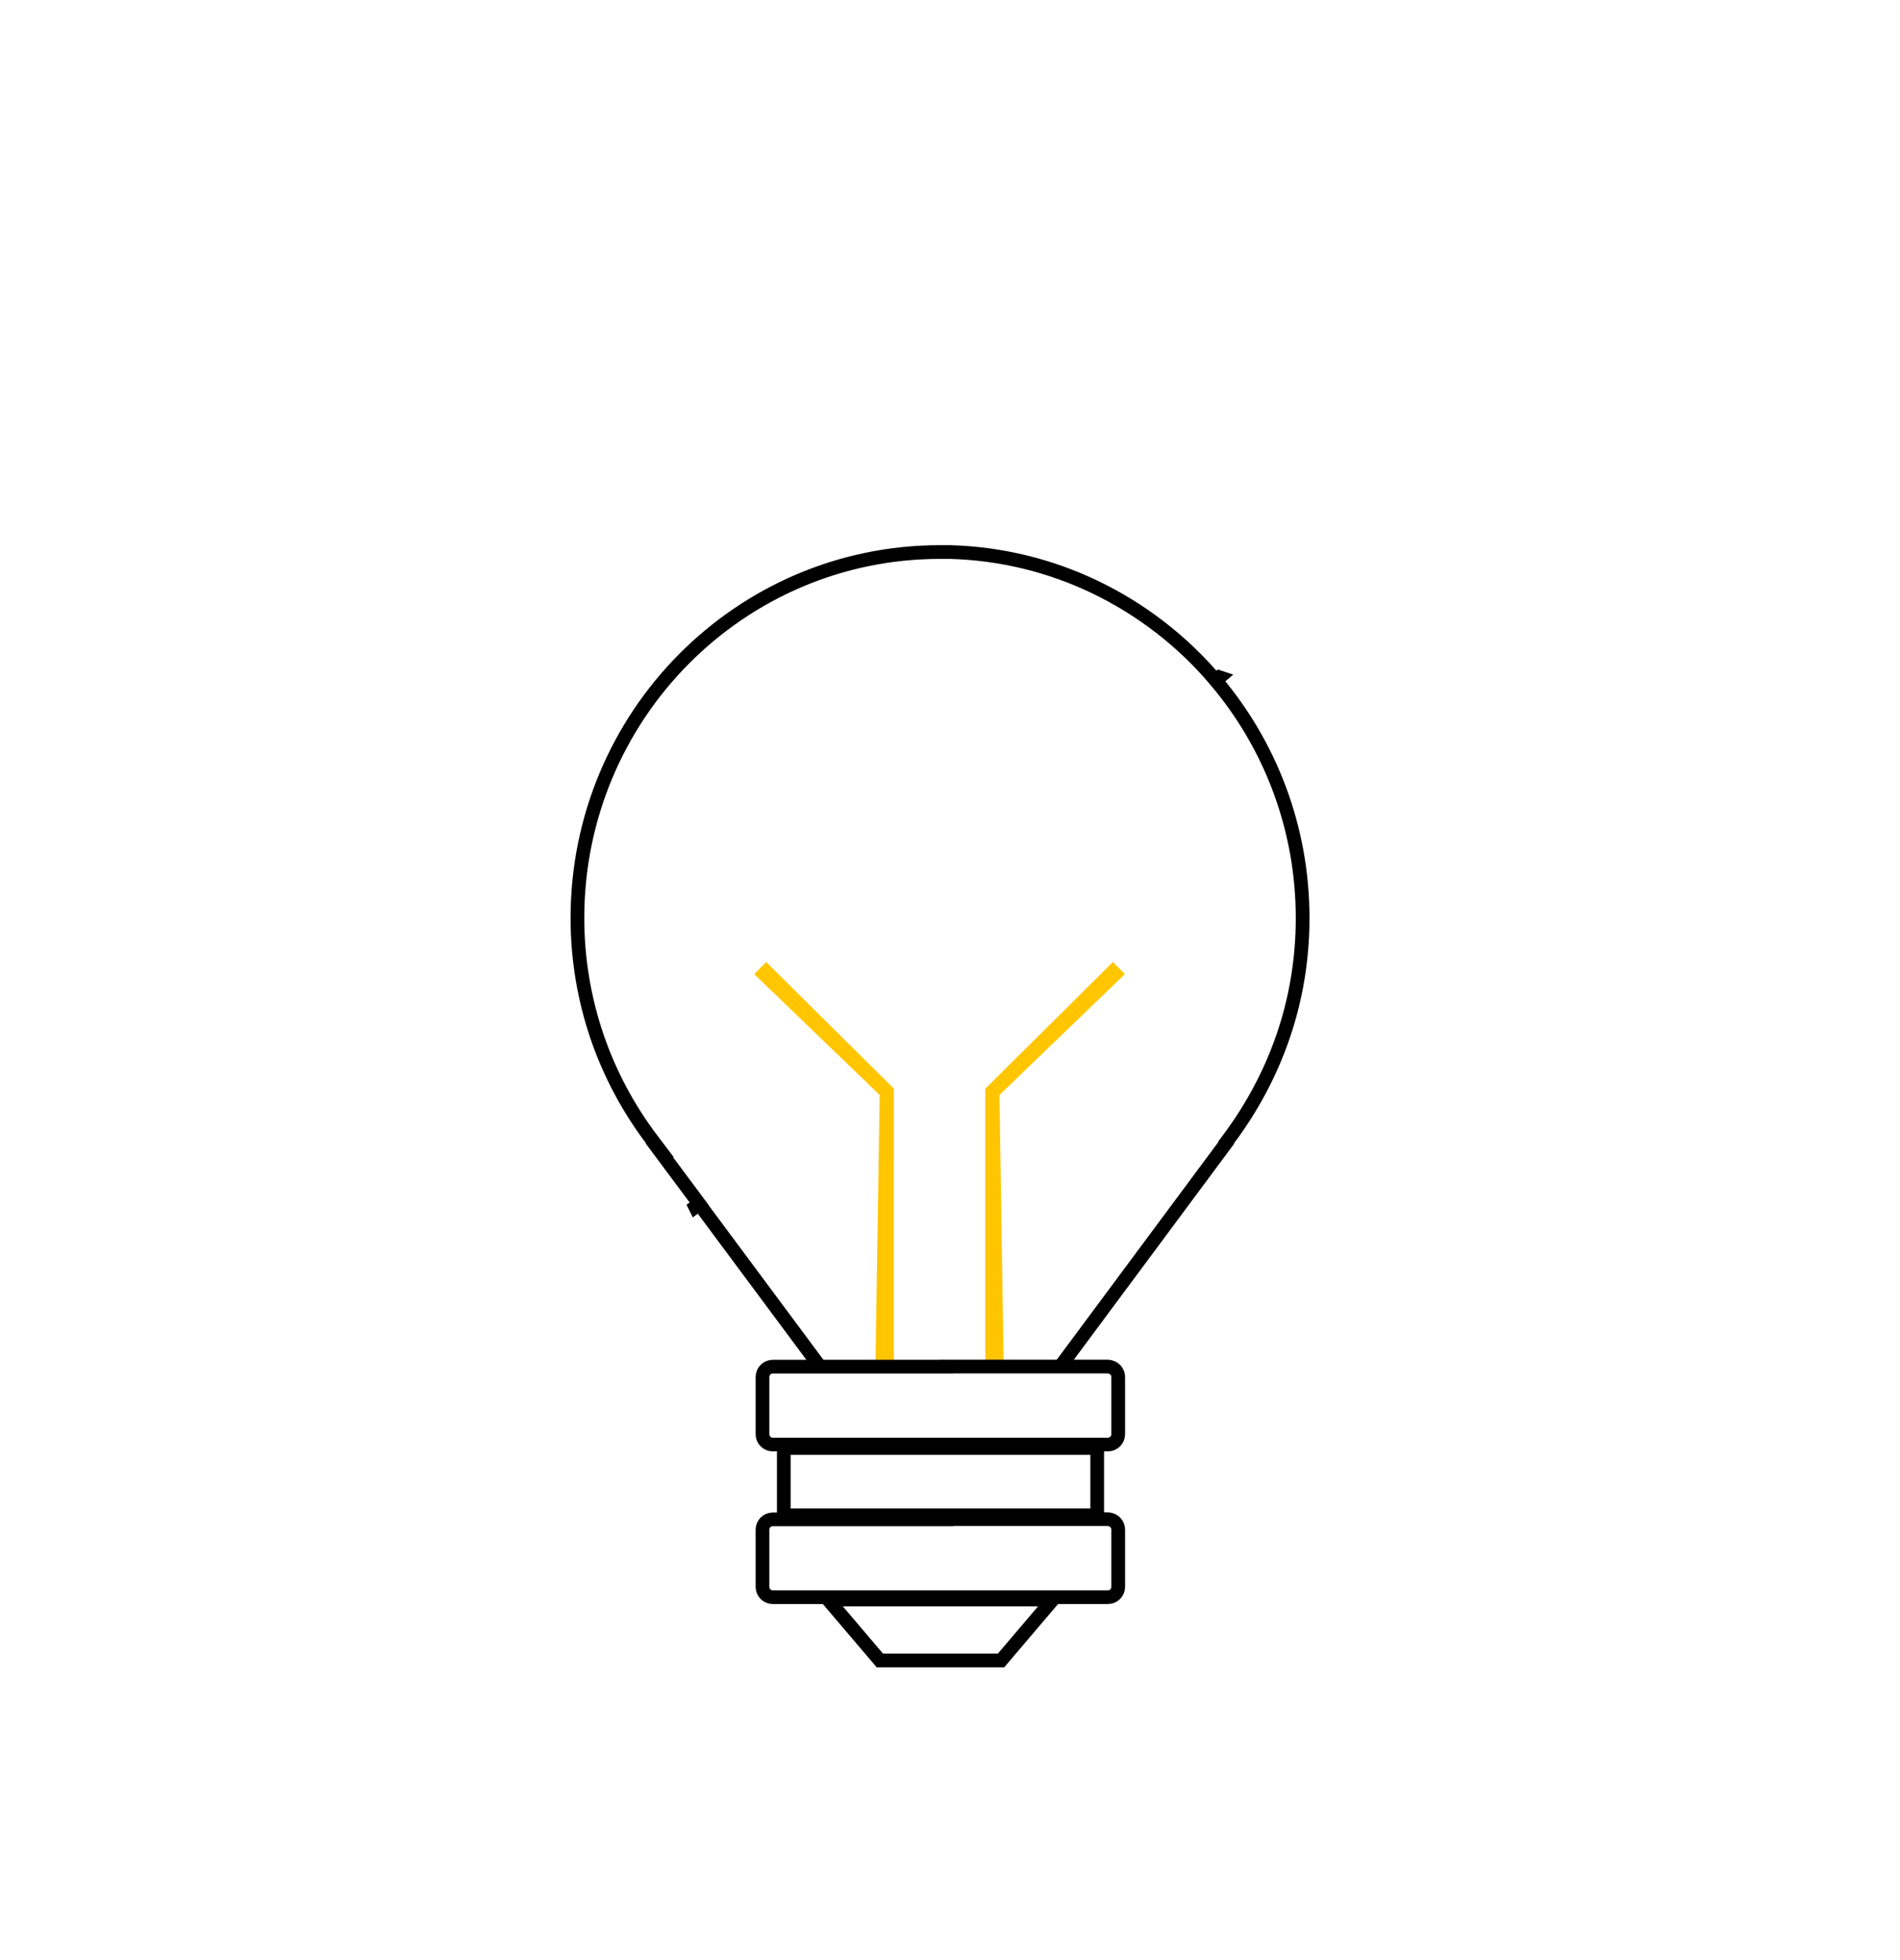 <svg width="32" height="33" viewBox="0 0 32 33" fill="none" xmlns="http://www.w3.org/2000/svg">
<g filter="url(#filter0_d_2171_2695)">
<path d="M15.833 9.294H16.001C16.867 9.318 17.689 9.525 18.428 9.877C19.216 10.253 19.914 10.792 20.474 11.454L20.536 11.401L20.539 11.402L20.475 11.456C20.931 11.995 21.298 12.613 21.549 13.288L21.549 13.288C21.801 13.961 21.939 14.694 21.939 15.457C21.939 16.158 21.823 16.831 21.608 17.455C21.393 18.079 21.08 18.66 20.691 19.179L20.648 19.237L20.651 19.244L17.849 23.017H15.88L15.878 23.014H15.831H13.814L11.776 20.272L11.71 20.321L11.709 20.319L11.777 20.269L11.103 19.364H11.113L10.973 19.179C10.583 18.663 10.271 18.082 10.056 17.455C9.843 16.828 9.725 16.158 9.725 15.457C9.725 13.756 10.409 12.214 11.514 11.099C12.62 9.983 14.146 9.294 15.833 9.294Z" fill="white" stroke="black" stroke-width="0.231"/>
<path d="M15.055 23.837L14.731 23.835L14.815 18.435L12.703 16.401L12.904 16.196L15.055 18.329V23.835V23.837Z" fill="#FFC600"/>
<path d="M16.594 23.837L16.917 23.835L16.833 18.435L18.945 16.401L18.744 16.196L16.594 18.329V23.835V23.837Z" fill="#FFC600"/>
</g>
<path d="M13.945 26.929H17.733L16.859 27.956H14.819L13.945 26.929Z" fill="white" stroke="black" stroke-width="0.231"/>
<path d="M18.479 25.512H13.201V24.378H18.479V25.512Z" fill="white" stroke="black" stroke-width="0.231"/>
<path d="M15.828 23.009H15.944V23.007H18.651C18.668 23.007 18.684 23.009 18.7 23.014L18.7 23.014L18.703 23.015C18.778 23.035 18.833 23.102 18.833 23.183V24.147C18.833 24.243 18.755 24.32 18.66 24.32H13.015C12.919 24.32 12.842 24.243 12.842 24.147V23.183C12.842 23.087 12.919 23.009 13.015 23.009H15.828Z" fill="white" stroke="black" stroke-width="0.231"/>
<path d="M15.944 25.577H18.651C18.666 25.577 18.682 25.579 18.696 25.583L18.696 25.583L18.7 25.584C18.776 25.602 18.833 25.671 18.833 25.753V26.717C18.833 26.813 18.755 26.89 18.66 26.89L18.659 26.89L18.651 26.89H18.65L13.015 26.89C12.919 26.89 12.842 26.813 12.842 26.717V25.753C12.842 25.657 12.919 25.58 13.015 25.58H15.828H15.944V25.577Z" fill="white" stroke="black" stroke-width="0.231"/>
<defs>
<filter id="filter0_d_2171_2695" x="0.609" y="0.177" width="30.445" height="32.66" filterUnits="userSpaceOnUse" color-interpolation-filters="sRGB">
<feFlood flood-opacity="0" result="BackgroundImageFix"/>
<feColorMatrix in="SourceAlpha" type="matrix" values="0 0 0 0 0 0 0 0 0 0 0 0 0 0 0 0 0 0 127 0" result="hardAlpha"/>
<feOffset/>
<feGaussianBlur stdDeviation="4.5"/>
<feComposite in2="hardAlpha" operator="out"/>
<feColorMatrix type="matrix" values="0 0 0 0 1 0 0 0 0 0.776 0 0 0 0 0 0 0 0 0.6 0"/>
<feBlend mode="normal" in2="BackgroundImageFix" result="effect1_dropShadow_2171_2695"/>
<feBlend mode="normal" in="SourceGraphic" in2="effect1_dropShadow_2171_2695" result="shape"/>
</filter>
</defs>
</svg>
